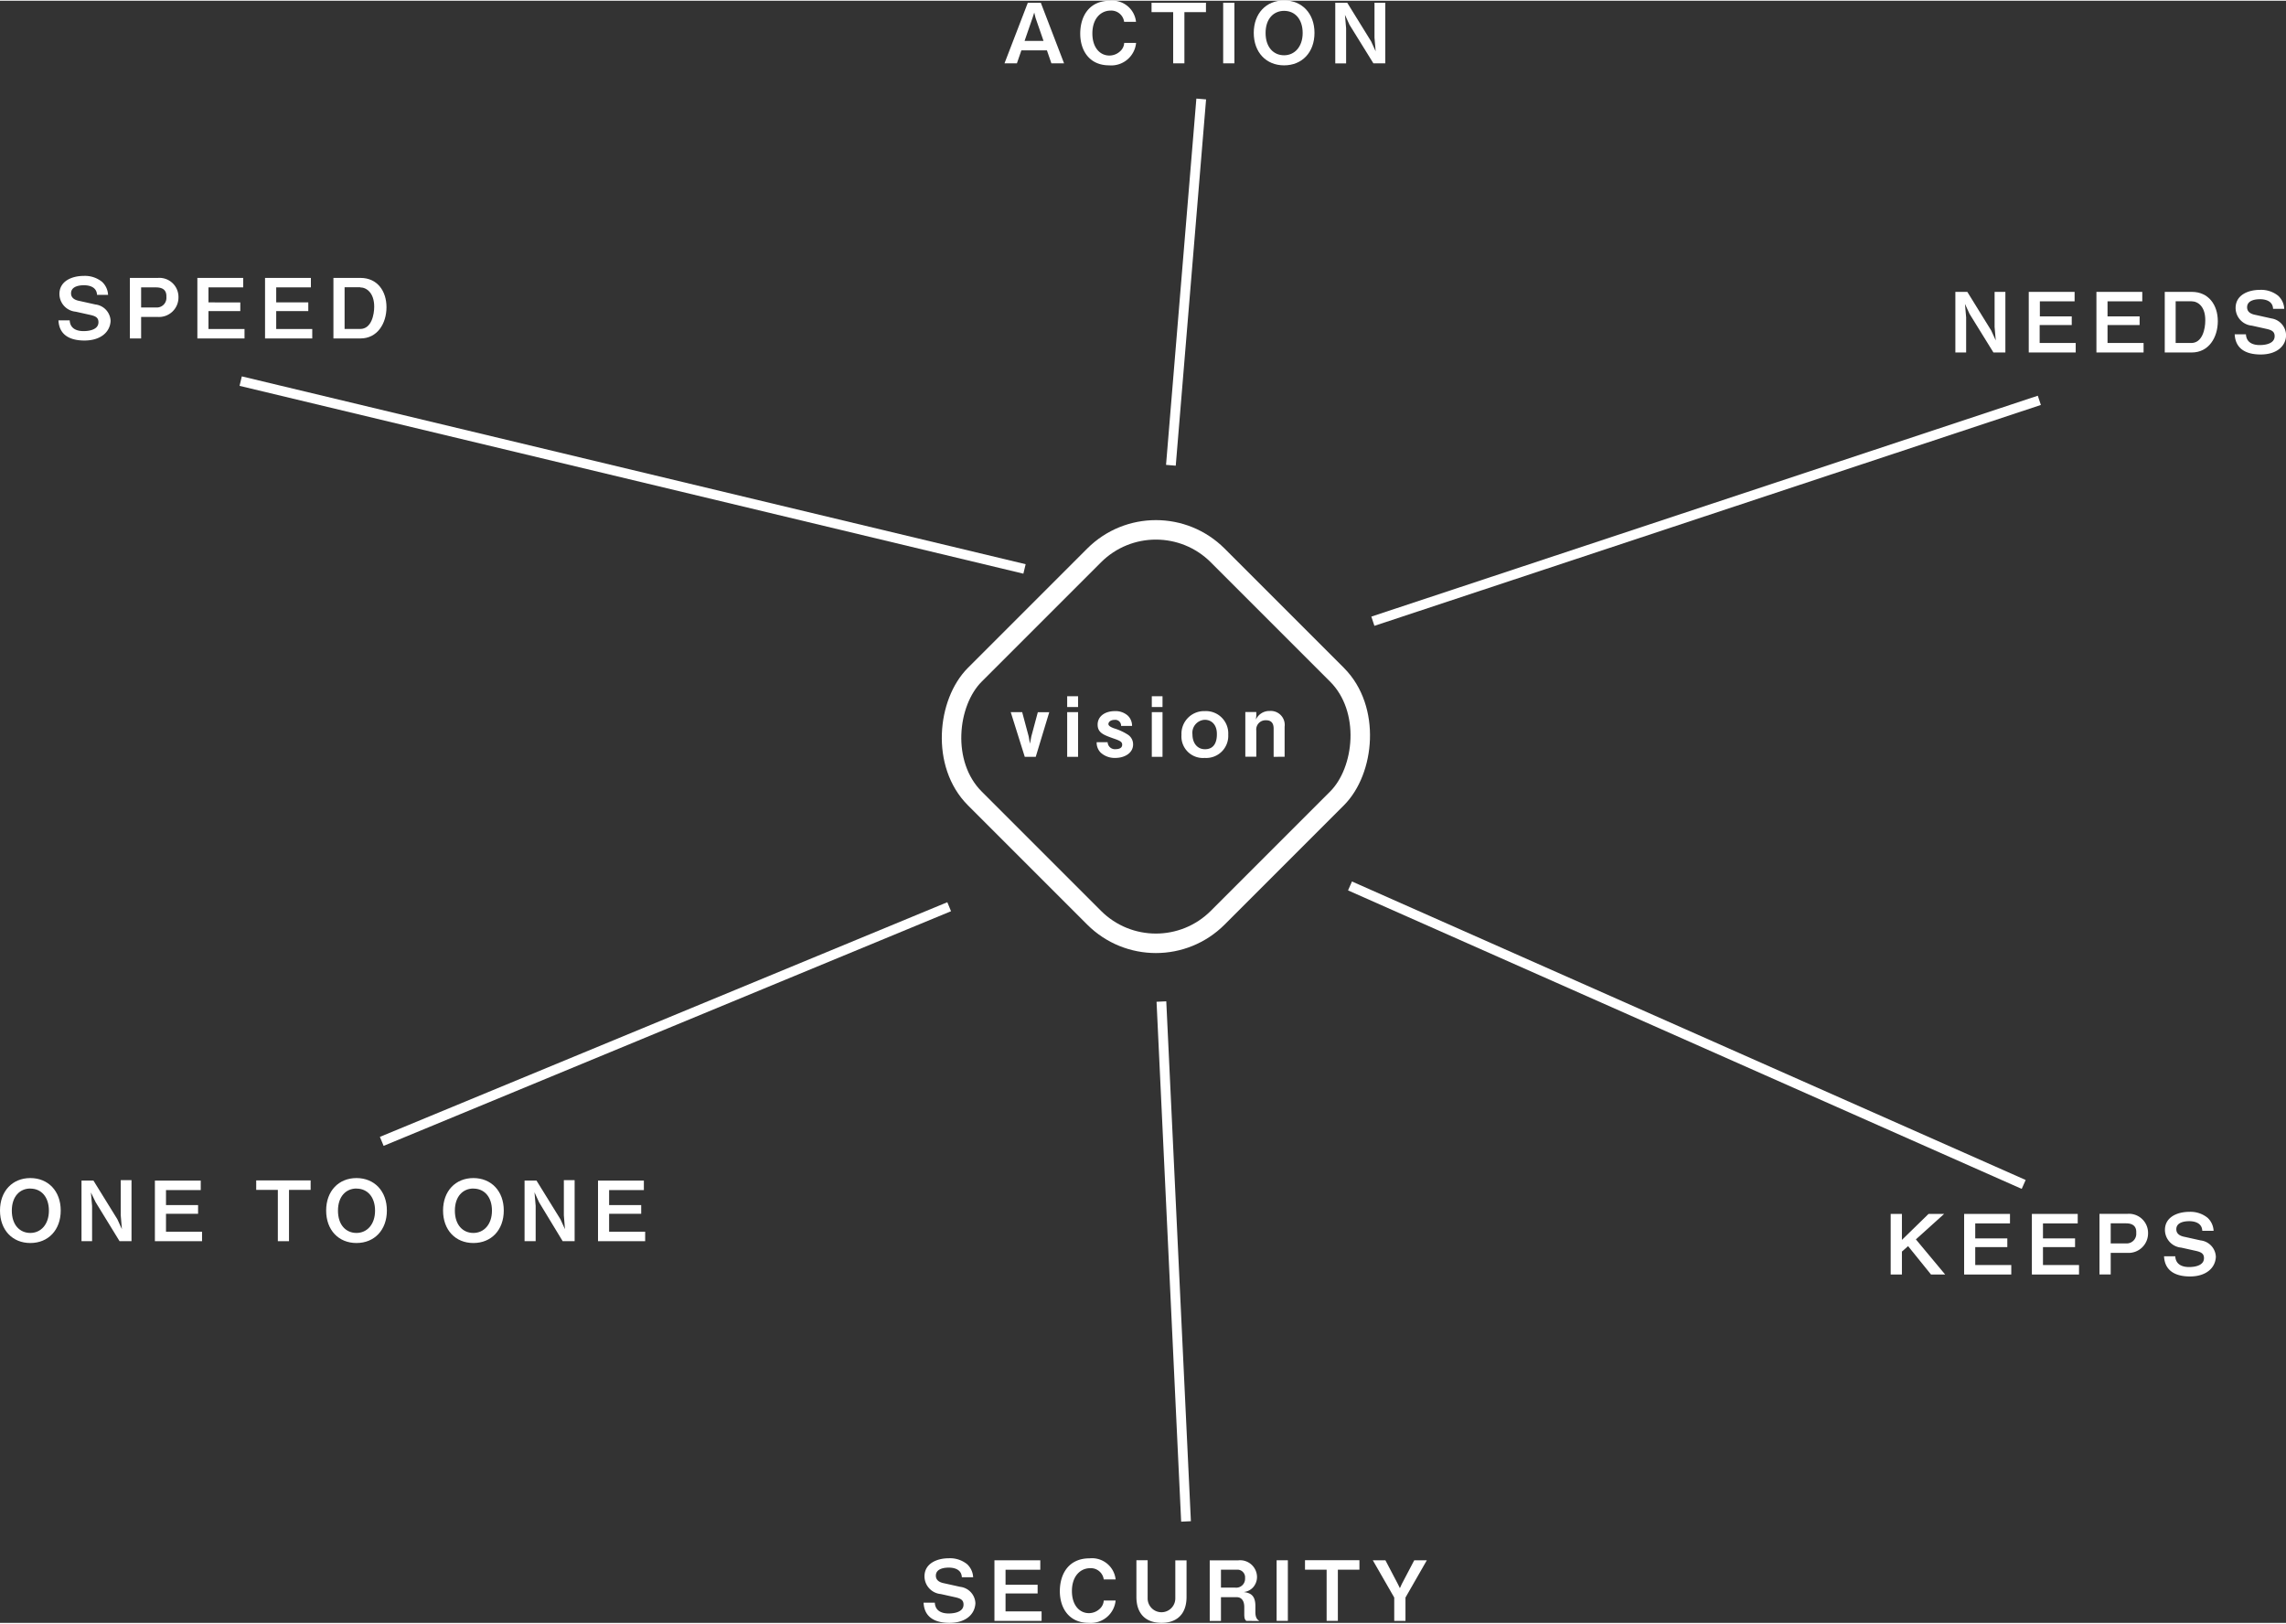 <svg xmlns="http://www.w3.org/2000/svg" viewBox="0 0 351.99 249.77" width="352" height="250"><rect x="0" y="0" width="351.99" height="249.77" fill="#333333" stroke="none"/><defs><style>.cls-1{fill:#fff;}.cls-2,.cls-3{fill:none;stroke:#fff;stroke-miterlimit:10;}.cls-2{stroke-width:1.5px;}.cls-3{stroke-width:3px;}</style></defs><title>アセット 1</title><g id="レイヤー_2" data-name="レイヤー 2"><g id="レイヤー_1-2" data-name="レイヤー 1"><path class="cls-1" d="M13,52.32c-1.6,0-3.87-.44-4-3.11h1.73c.08,1.5,1.44,1.66,2.14,1.66.43,0,2.29-.05,2.29-1.37,0-.68-.41-.93-1.25-1.12l-2.25-.5a2.75,2.75,0,0,1-2.51-2.72c0-2,1.93-2.79,3.76-2.79a4.18,4.18,0,0,1,2.81.92,2.92,2.92,0,0,1,.92,2H14.94c-.06-1.41-1.56-1.48-2-1.48-.31,0-2,0-2,1.24,0,.54.32,1,1.32,1.18l2.43.54a2.65,2.65,0,0,1,2.34,2.53C16.95,51,15.52,52.32,13,52.32Z"/><path class="cls-1" d="M24.3,48.69H21.73V52H20V42.68h4.3a2.94,2.94,0,0,1,3.18,3A3,3,0,0,1,24.3,48.69ZM24,44.14H21.73v3.09H24a1.48,1.48,0,0,0,1.62-1.61C25.67,44.5,25,44.14,24,44.14Z"/><path class="cls-1" d="M30.39,52V42.68h7.06v1.46H32.1v2.31H37v1.34H32.1v2.76h5.55V52Z"/><path class="cls-1" d="M40.81,52V42.68h7.06v1.46H42.53v2.31h4.94v1.34H42.53v2.76h5.55V52Z"/><path class="cls-1" d="M55.51,52H51.34V42.68h4.17c2.57,0,4,2,4,4.51S58.1,52,55.51,52Zm-.05-7.88h-2.4v6.42h2.4c1.76,0,2.16-2.25,2.16-3.43C57.62,45,56.45,44.14,55.46,44.14Z"/><path class="cls-1" d="M161.89,9.64l-.69-2h-3.93l-.69,2h-1.91L158.26.31h2l3.58,9.33Zm-2.44-7-.2-.82L159,2.6l-1.24,3.59h2.92Z"/><path class="cls-1" d="M170.79,9.95c-3.09,0-4.46-2.33-4.46-4.88S167.6,0,170.92,0a3.66,3.66,0,0,1,4,3.25h-1.83A2,2,0,0,0,171,1.52c-1.46,0-2.8,1.18-2.8,3.52,0,2.19,1.18,3.4,2.61,3.4a2.43,2.43,0,0,0,1.7-.69,1.84,1.84,0,0,0,.59-1.25h1.83A3.84,3.84,0,0,1,170.79,9.95Z"/><path class="cls-1" d="M182.37,1.76V9.64h-1.73V1.76h-3.33V.31h8.38V1.76Z"/><path class="cls-1" d="M188.34,9.64V.31h1.73V9.64Z"/><path class="cls-1" d="M197.72,9.95c-2.76,0-4.67-2-4.67-5s1.92-5,4.67-5,4.68,2,4.68,5S200.49,9.95,197.72,9.95Zm0-8.39c-1.6,0-2.85,1.2-2.85,3.41s1.24,3.43,2.85,3.43,2.86-1.3,2.86-3.43S199.4,1.56,197.72,1.56Z"/><path class="cls-1" d="M211.47,9.64,207.79,3.7l-.7-1.53.18,2.08v5.4H205.6V.31h1.84l3.68,5.95.7,1.53-.18-2.08V.31h1.66V9.64Z"/><path class="cls-1" d="M306.94,54.16l-3.68-5.95-.7-1.53.18,2.08v5.4h-1.66V44.83h1.84l3.68,5.95.7,1.53-.18-2.08v-5.4h1.66v9.33Z"/><path class="cls-1" d="M312.38,54.16V44.83h7.06v1.46h-5.35V48.6H319v1.34h-4.94V52.7h5.55v1.46Z"/><path class="cls-1" d="M322.8,54.16V44.83h7.06v1.46h-5.35V48.6h4.94v1.34h-4.94V52.7h5.55v1.46Z"/><path class="cls-1" d="M337.49,54.16h-4.17V44.83h4.17c2.57,0,4,2,4,4.51S340.09,54.16,337.49,54.16Zm-.05-7.88H335V52.7h2.4c1.76,0,2.16-2.25,2.16-3.43C339.6,47.1,338.44,46.28,337.44,46.28Z"/><path class="cls-1" d="M348.09,54.47c-1.6,0-3.87-.44-4-3.11h1.73c.08,1.5,1.44,1.66,2.13,1.66.44,0,2.29-.05,2.29-1.37,0-.68-.41-.93-1.25-1.12l-2.25-.5a2.75,2.75,0,0,1-2.51-2.72c0-2,1.93-2.79,3.76-2.79a4.18,4.18,0,0,1,2.81.92,2.92,2.92,0,0,1,.92,2H350c-.06-1.41-1.56-1.48-2-1.48-.31,0-2,0-2,1.24,0,.54.32,1,1.32,1.18l2.43.54A2.65,2.65,0,0,1,352,51.46C352,53.18,350.56,54.47,348.09,54.47Z"/><path class="cls-1" d="M297.33,196.13l-3.53-4.37-.95.84v3.53h-1.73v-9.33h1.73v4l4.1-4h2.4L295,190.72l4.51,5.41Z"/><path class="cls-1" d="M302.43,196.13v-9.33h7.06v1.46h-5.35v2.31h4.94v1.34h-4.94v2.76h5.55v1.46Z"/><path class="cls-1" d="M312.86,196.13v-9.33h7.06v1.46h-5.35v2.31h4.94v1.34h-4.94v2.76h5.55v1.46Z"/><path class="cls-1" d="M327.61,192.8H325v3.32h-1.73v-9.33h4.3a2.94,2.94,0,0,1,3.18,3A3,3,0,0,1,327.61,192.8Zm-.26-4.55H325v3.09h2.31a1.48,1.48,0,0,0,1.62-1.61C329,188.61,328.27,188.25,327.36,188.25Z"/><path class="cls-1" d="M337.21,196.43c-1.6,0-3.87-.44-4-3.11h1.73c.08,1.5,1.44,1.66,2.13,1.66.44,0,2.29-.05,2.29-1.37,0-.68-.41-.93-1.25-1.12l-2.25-.5a2.75,2.75,0,0,1-2.51-2.72c0-2,1.93-2.79,3.76-2.79a4.18,4.18,0,0,1,2.81.92,2.92,2.92,0,0,1,.92,2H339.1c-.06-1.41-1.56-1.48-2-1.48-.31,0-2,0-2,1.24,0,.54.32,1,1.32,1.18l2.43.54a2.65,2.65,0,0,1,2.34,2.53C341.11,195.14,339.67,196.43,337.21,196.43Z"/><path class="cls-1" d="M146.21,249.77c-1.6,0-3.87-.44-4-3.11h1.73c.08,1.5,1.44,1.66,2.13,1.66.44,0,2.29-.05,2.29-1.37,0-.68-.41-.93-1.25-1.12l-2.25-.5a2.75,2.75,0,0,1-2.51-2.72c0-2,1.93-2.79,3.76-2.79a4.18,4.18,0,0,1,2.81.92,2.92,2.92,0,0,1,.92,2H148.1c-.06-1.41-1.56-1.48-2-1.48-.31,0-2,0-2,1.24,0,.54.32,1,1.32,1.18l2.43.54a2.65,2.65,0,0,1,2.34,2.53C150.1,248.48,148.67,249.77,146.21,249.77Z"/><path class="cls-1" d="M153.12,249.46v-9.33h7.06v1.46h-5.35v2.31h4.94v1.34h-4.94V248h5.55v1.46Z"/><path class="cls-1" d="M167.65,249.77c-3.09,0-4.46-2.33-4.46-4.88s1.27-5.06,4.59-5.06a3.66,3.66,0,0,1,4,3.25h-1.83a2,2,0,0,0-2.1-1.73c-1.46,0-2.8,1.18-2.8,3.52,0,2.19,1.18,3.4,2.61,3.4a2.43,2.43,0,0,0,1.7-.69,1.84,1.84,0,0,0,.59-1.25h1.83A3.84,3.84,0,0,1,167.65,249.77Z"/><path class="cls-1" d="M178.87,249.77c-2.51,0-3.89-1.46-3.89-4v-5.65h1.73V246a2.13,2.13,0,1,0,4.26,0v-5.86h1.73v5.65C182.69,248.73,180.87,249.77,178.87,249.77Z"/><path class="cls-1" d="M191.9,249.46c-.19-.18-.31-.32-.31-1v-1.12c0-.67-.21-1.53-1.2-1.53H188v3.66h-1.73v-9.33h4.4a2.6,2.6,0,0,1,2.88,2.53,2.4,2.4,0,0,1-.58,1.6,2.27,2.27,0,0,1-1.46.75c.91.13,1.79.4,1.79,2.15v.95c0,.93.35,1.18.6,1.36Zm-1.46-7.88H188v2.76h2.16a1.37,1.37,0,0,0,1.55-1.46A1.18,1.18,0,0,0,190.44,241.58Z"/><path class="cls-1" d="M196.57,249.46v-9.33h1.73v9.33Z"/><path class="cls-1" d="M206,241.58v7.88h-1.73v-7.88h-3.33v-1.46h8.38v1.46Z"/><path class="cls-1" d="M216.41,245.87v3.59h-1.73v-3.59l-3.3-5.74h1.94l1.92,3.66.31.64.29-.64,1.92-3.66h1.94Z"/><path class="cls-1" d="M4.67,191.28c-2.76,0-4.67-2-4.67-5s1.92-5,4.67-5,4.68,2,4.68,5S7.43,191.28,4.67,191.28Zm0-8.39c-1.6,0-2.85,1.2-2.85,3.41s1.24,3.43,2.85,3.43,2.86-1.3,2.86-3.43S6.34,182.9,4.67,182.9Z"/><path class="cls-1" d="M18.41,191,14.73,185,14,183.5l.18,2.08V191H12.55v-9.33h1.84l3.68,5.95.7,1.53L18.59,187v-5.4h1.66V191Z"/><path class="cls-1" d="M23.85,191v-9.33h7.06v1.46H25.56v2.31H30.5v1.34H25.56v2.76h5.55V191Z"/><path class="cls-1" d="M44.5,183.1V191H42.78V183.1H39.45v-1.46h8.38v1.46Z"/><path class="cls-1" d="M54.89,191.28c-2.76,0-4.67-2-4.67-5s1.92-5,4.67-5,4.68,2,4.68,5S57.65,191.28,54.89,191.28Zm0-8.39c-1.6,0-2.85,1.2-2.85,3.41s1.24,3.43,2.85,3.43,2.86-1.3,2.86-3.43S56.56,182.9,54.89,182.9Z"/><path class="cls-1" d="M72.89,191.28c-2.76,0-4.67-2-4.67-5s1.92-5,4.67-5,4.68,2,4.68,5S75.65,191.28,72.89,191.28Zm0-8.39c-1.6,0-2.85,1.2-2.85,3.41s1.24,3.43,2.85,3.43,2.86-1.3,2.86-3.43S74.57,182.9,72.89,182.9Z"/><path class="cls-1" d="M86.64,191,83,185l-.7-1.53.18,2.08V191H80.77v-9.33h1.84l3.68,5.95.7,1.53L86.82,187v-5.4h1.66V191Z"/><path class="cls-1" d="M92.08,191v-9.33h7.06v1.46H93.79v2.31h4.94v1.34H93.79v2.76h5.55V191Z"/><line class="cls-2" x1="37.06" y1="58.57" x2="157.75" y2="87.49"/><line class="cls-2" x1="184.96" y1="15.13" x2="180.29" y2="71.53"/><line class="cls-2" x1="314.01" y1="61.53" x2="211.39" y2="95.54"/><line class="cls-2" x1="311.6" y1="182.26" x2="207.87" y2="136.3"/><line class="cls-2" x1="182.62" y1="234.15" x2="178.83" y2="154.1"/><line class="cls-2" x1="58.78" y1="175.63" x2="146.15" y2="139.5"/><rect class="cls-3" x="151.54" y="86.85" width="52.9" height="52.9" rx="13.46" ry="13.46" transform="translate(132.24 -92.67) rotate(45)"/><path class="cls-1" d="M159.48,116.42h-1.69l-2.16-6.88h1.76l1,3.73.2,1.13.21-1.12,1-3.73h1.76Z"/><path class="cls-1" d="M164.32,108.75v-1.66H166v1.66Zm0,7.67v-6.88H166v6.88Z"/><path class="cls-1" d="M171.72,116.59a3.19,3.19,0,0,1-2.23-.81,2.17,2.17,0,0,1-.63-1.61h1.69a1.12,1.12,0,0,0,1.24,1.07c.14,0,1,0,1-.68,0-.47-.35-.63-1.43-1-1.41-.51-2.35-.84-2.35-2.1s1.1-2.08,2.67-2.08a2.82,2.82,0,0,1,2,.72,2.15,2.15,0,0,1,.63,1.56h-1.69a.89.89,0,0,0-1-.93c-.68,0-.95.38-.95.64s.32.46.86.66a8.52,8.52,0,0,1,2.17,1,1.77,1.77,0,0,1,.77,1.47C174.48,115.8,173.22,116.59,171.72,116.59Z"/><path class="cls-1" d="M177.35,108.75v-1.66H179v1.66Zm0,7.67v-6.88H179v6.88Z"/><path class="cls-1" d="M185.49,116.59a3.31,3.31,0,0,1-3.57-3.55,3.49,3.49,0,0,1,3.61-3.66,3.44,3.44,0,0,1,3.59,3.63A3.4,3.4,0,0,1,185.49,116.59Zm0-5.87a2,2,0,0,0-1.88,2.25c0,1.3.72,2.28,1.93,2.28,1.59,0,1.83-1.41,1.83-2.26C187.41,111.41,186.48,110.72,185.53,110.72Z"/><path class="cls-1" d="M196.11,116.42v-4.35c0-.77-.32-1.28-1.16-1.28a1.43,1.43,0,0,0-1.51,1.61v4h-1.69v-6.88h1.69v.58l-.06.59a2.26,2.26,0,0,1,2.12-1.33,2.15,2.15,0,0,1,2.3,2.43v4.62Z"/></g></g></svg>

